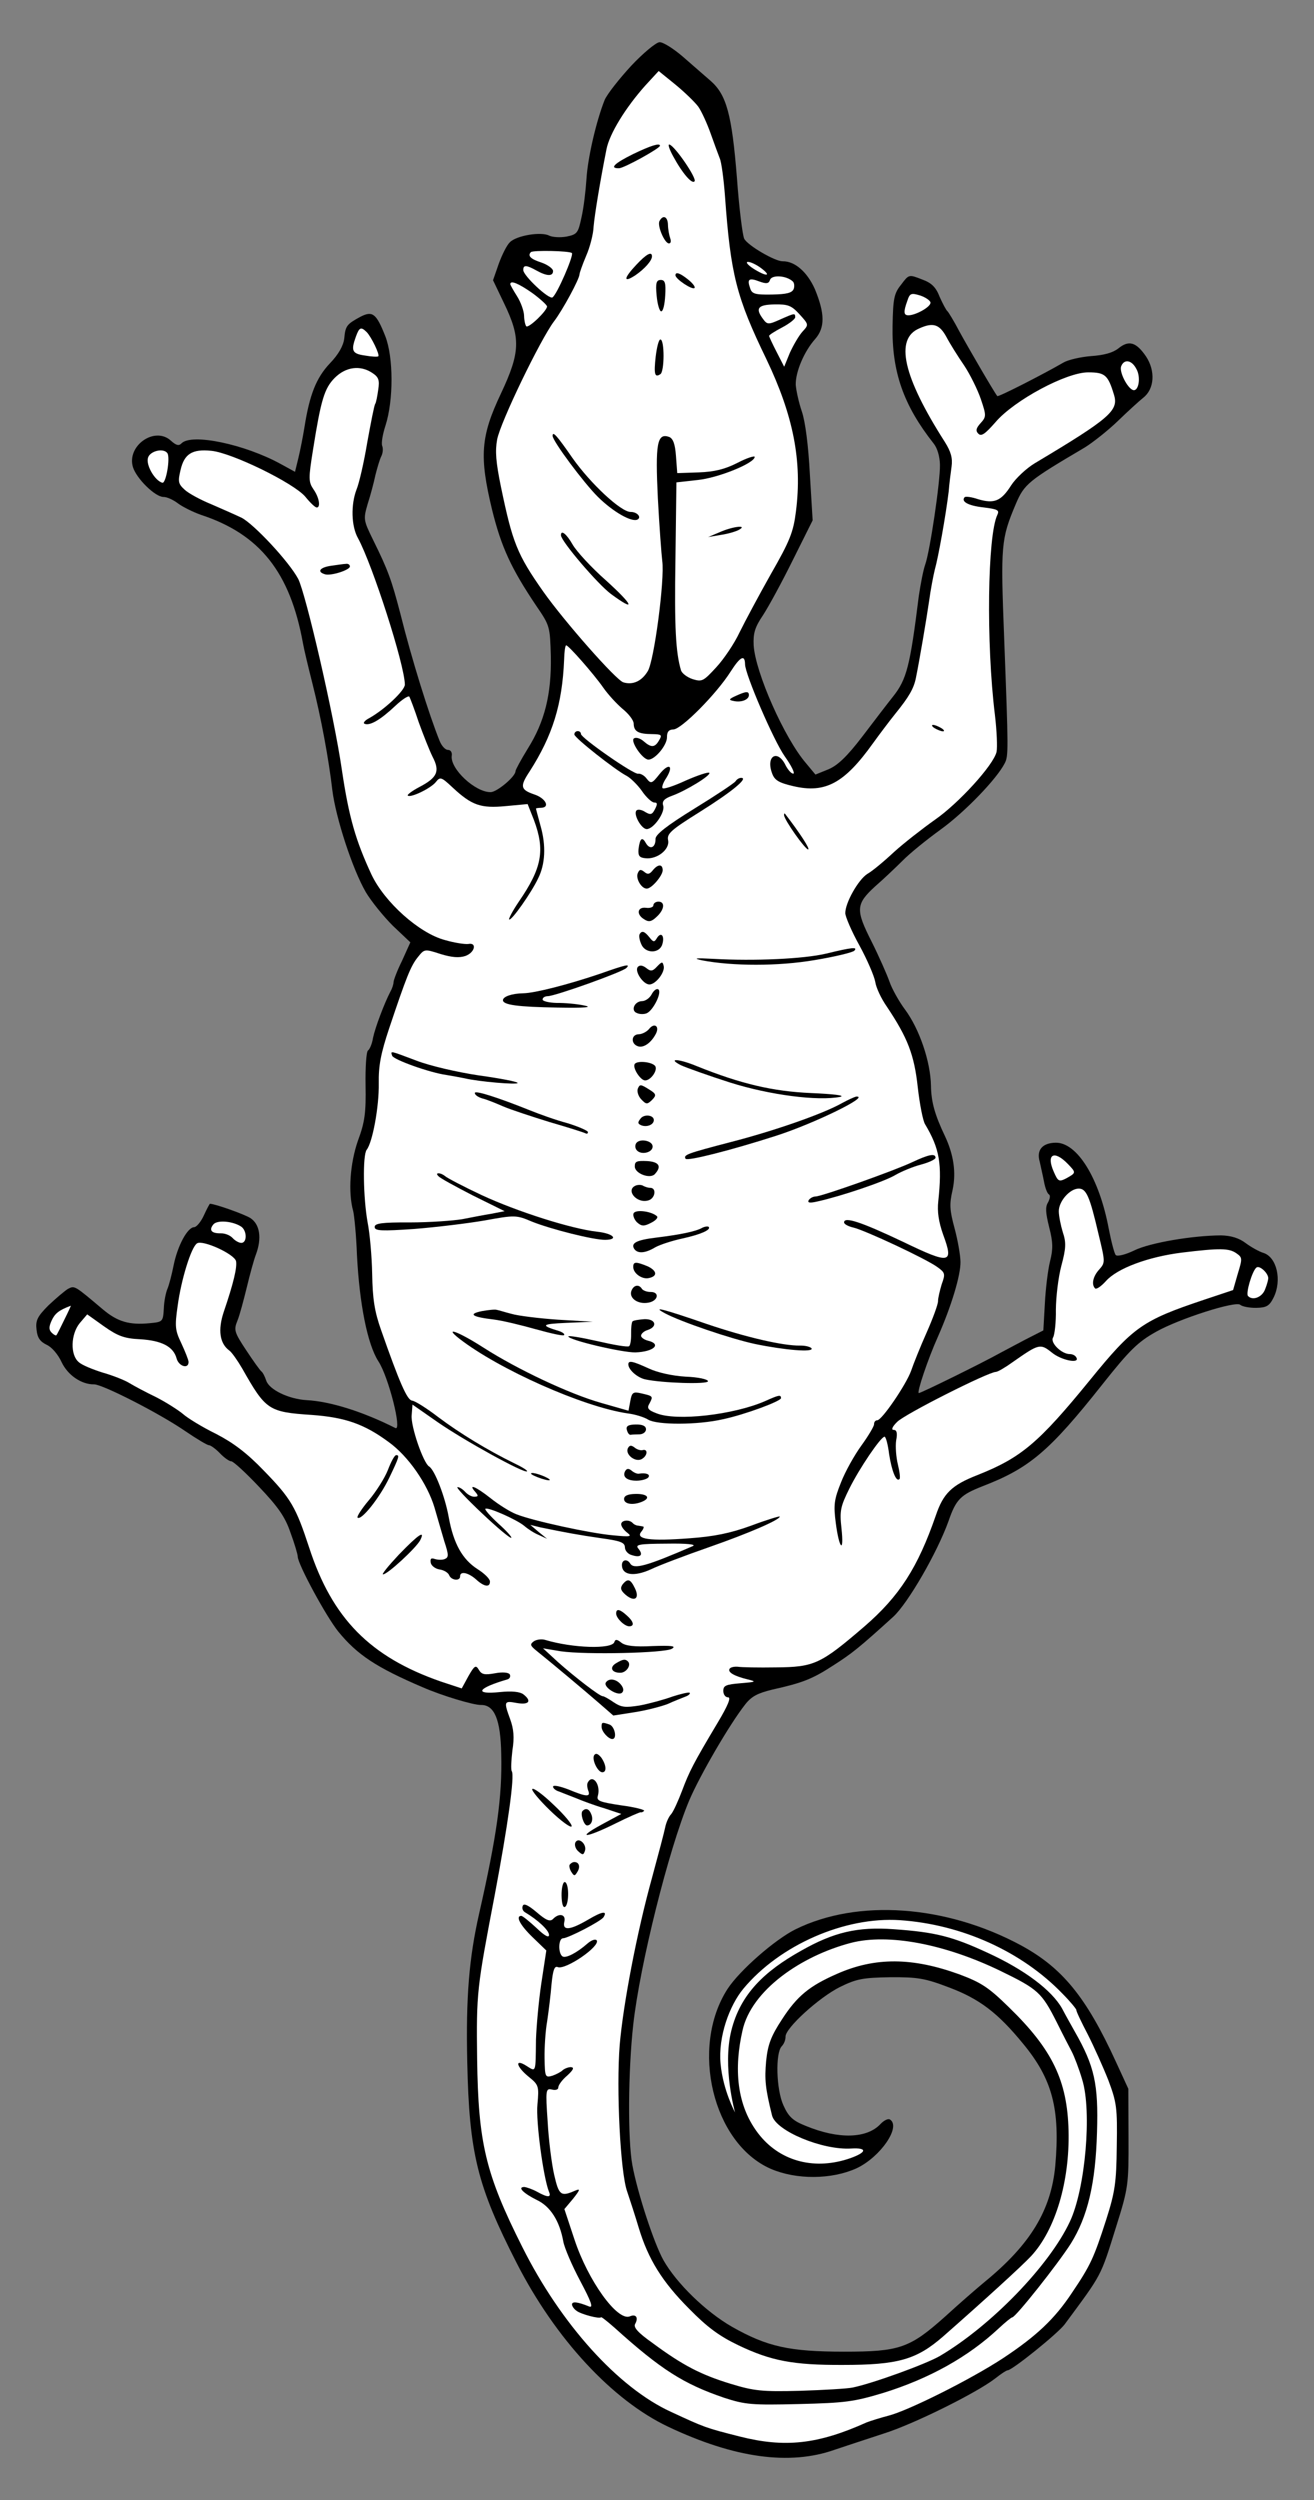 <?xml version="1.0" encoding="UTF-8" standalone="no"?>
<!DOCTYPE svg PUBLIC "-//W3C//DTD SVG 1.1//EN" "http://www.w3.org/Graphics/SVG/1.1/DTD/svg11.dtd">
<svg xmlns="http://www.w3.org/2000/svg" xmlns:dc="http://purl.org/dc/elements/1.1/" xmlns:xl="http://www.w3.org/1999/xlink" version="1.1" viewBox="54 63 184.5 351" width="184.5" height="351">
  <rect x="54" y="63" width="184.5" height="351" fill="#808080" stroke="none"/>
  <defs>
    <clipPath id="artboard_clip_path">
      <path d="M 54 63 L 238.5 63 L 238.5 360 L 212.954 414 L 54 414 Z"/>
    </clipPath>
  </defs>
  <g id="Chameleon_Tergiant" fill="none" stroke-opacity="1" stroke-dasharray="none" stroke="none" fill-opacity="1">
    <title>Chameleon Tergiant</title>
    <g id="Chameleon_Tergiant_Art" clip-path="url(#artboard_clip_path)">
      <title>Art</title>
      <g id="Group_70">
        <g id="Graphic_153">
          <path d="M 142.618 72.248 C 140.932 74.088 139.252 76.206 138.895 77.048 C 137.738 79.947 136.529 85.121 136.349 88.095 C 136.239 89.768 135.956 92.187 135.654 93.492 C 135.182 95.729 135.046 95.917 133.519 96.222 C 132.64 96.377 131.571 96.303 131.103 96.079 C 129.978 95.495 126.506 96.066 125.594 97.011 C 125.138 97.436 124.466 98.841 124.023 100.056 L 123.227 102.344 L 124.769 105.567 C 127.129 110.447 127.071 112.444 124.34 118.248 C 121.475 124.287 121.291 127.076 123.093 134.565 C 124.392 139.835 125.791 142.828 129.27 148.013 C 131.223 150.858 131.225 150.95 131.345 155.173 C 131.437 160.464 130.484 164.334 128.089 168.136 C 127.142 169.684 126.377 171.09 126.38 171.276 C 126.393 172.019 123.785 174.2 122.903 174.215 C 120.722 174.253 117.182 170.926 117.429 169.111 C 117.514 168.645 117.275 168.278 116.904 168.285 C 116.532 168.291 116.012 167.743 115.721 167.005 C 114.265 163.41 111.807 155.56 110.209 149.135 C 108.966 144.375 108.478 143.037 106.409 138.849 C 105.013 135.995 105.011 135.902 105.623 133.756 C 106.02 132.542 106.499 130.723 106.713 129.698 C 106.974 128.672 107.324 127.459 107.549 127.037 C 107.773 126.569 107.809 125.965 107.663 125.596 C 107.517 125.227 107.727 123.97 108.124 122.756 C 109.269 119.208 109.256 113.127 108.09 110.176 C 106.828 106.994 106.31 106.586 104.562 107.498 C 102.722 108.505 102.494 108.741 102.339 110.508 C 102.218 111.532 101.543 112.751 100.312 114.025 C 98.397 116.055 97.464 118.439 96.754 122.955 C 96.544 124.258 96.16 126.215 95.901 127.287 L 95.424 129.245 L 93.455 128.165 C 88.393 125.375 80.891 123.789 79.477 125.252 C 79.112 125.63 78.74 125.544 77.985 124.861 C 75.721 122.811 71.776 125.573 72.664 128.575 C 73.157 130.191 75.802 132.791 76.962 132.771 C 77.426 132.763 78.316 133.165 78.974 133.664 C 79.633 134.163 81.085 134.881 82.206 135.279 C 90.517 138.012 94.742 143.37 96.541 153.32 C 96.695 154.199 97.296 156.696 97.845 158.868 C 99.091 163.767 100.168 169.644 100.66 173.907 C 101.147 177.844 103.501 185.046 105.368 188.263 C 106.133 189.549 107.841 191.655 109.164 192.978 L 111.619 195.303 L 110.457 197.877 C 109.784 199.235 109.251 200.637 109.256 200.915 C 109.26 201.147 109.085 201.754 108.815 202.223 C 107.961 203.863 106.675 207.274 106.375 208.718 C 106.25 209.556 105.893 210.352 105.663 210.495 C 105.434 210.685 105.287 212.869 105.33 215.375 C 105.397 219.181 105.235 220.53 104.259 223.147 C 103.154 226.323 102.854 230.414 103.596 233.047 C 103.747 233.694 104.027 236.475 104.122 239.212 C 104.474 246.077 105.593 251.721 107.121 254.108 C 108.551 256.265 110.496 263.984 109.513 263.491 C 104.97 261.202 100.395 259.75 97.049 259.577 C 94.586 259.434 91.824 258.136 91.384 256.844 C 91.188 256.243 90.9 255.691 90.712 255.555 C 90.524 255.419 89.572 254.09 88.571 252.575 C 86.902 250.051 86.803 249.728 87.337 248.419 C 87.649 247.67 88.215 245.525 88.649 243.753 C 89.081 241.935 89.649 239.883 89.915 239.182 C 90.803 236.845 90.49 234.854 89.128 233.996 C 88.237 233.454 84.266 232.038 83.476 232.005 C 83.43 232.006 83.025 232.756 82.623 233.645 C 82.22 234.534 81.584 235.288 81.259 235.294 C 80.331 235.31 78.936 237.888 78.381 240.636 C 78.125 241.941 77.733 243.433 77.51 243.948 C 77.287 244.462 77.03 245.72 77.002 246.742 C 76.894 248.554 76.849 248.602 75.041 248.772 C 72.168 249.055 70.534 248.573 68.509 246.89 C 64.41 243.434 64.503 243.478 63.537 243.959 C 63.077 244.246 61.842 245.289 60.792 246.282 C 59.241 247.841 58.972 248.403 59.134 249.7 C 59.246 250.812 59.627 251.363 60.563 251.811 C 61.265 252.123 62.166 253.175 62.648 254.235 C 63.516 256.077 65.442 257.389 67.206 257.358 C 68.366 257.338 76.376 261.423 79.994 263.913 C 81.592 265 83.093 265.902 83.325 265.898 C 83.557 265.894 84.262 266.392 84.877 267.031 C 85.491 267.671 86.197 268.169 86.475 268.164 C 86.753 268.159 88.499 269.754 90.391 271.763 C 93.039 274.549 94.039 275.971 94.773 278.14 C 95.358 279.708 95.802 281.232 95.808 281.557 C 95.827 282.624 99.808 289.983 101.516 292.089 C 104.173 295.338 106.85 297.102 113.305 299.868 C 116.065 301.073 120.452 302.389 121.519 302.371 C 123.422 302.337 124.294 304.411 124.379 309.284 C 124.53 315.317 123.743 320.762 121.287 331.622 C 119.864 337.868 119.403 343.4 119.609 352.542 C 119.879 365.351 121.027 369.927 126.555 380.74 C 131.986 391.369 139.982 400.004 147.847 403.72 C 157.115 408.108 164.887 409.179 171.208 406.933 C 172.685 406.443 175.777 405.414 178.039 404.678 C 182.287 403.351 191.17 398.925 193.735 396.93 C 194.513 396.313 195.293 395.789 195.479 395.786 C 196.129 395.774 202.492 390.649 203.49 389.332 C 208.797 382.136 208.483 382.792 210.725 375.603 C 212.44 370.142 212.48 369.723 212.457 363.085 L 212.43 356.261 L 210.693 352.485 C 206.494 343.319 203.127 339.246 197.315 336.098 C 186.771 330.433 174.407 329.581 165.708 333.864 C 162.808 335.308 157.87 339.618 156.151 342.248 C 150.863 350.465 154.069 363.918 162.209 367.49 C 165.811 369.052 170.778 369.012 174.278 367.419 C 177.64 365.828 180.583 361.552 178.94 360.56 C 178.66 360.425 178.107 360.713 177.651 361.186 C 175.738 363.262 171.747 363.378 167.118 361.462 C 165.341 360.75 164.728 360.204 164.004 358.592 C 162.99 356.381 162.854 351.23 163.766 350.286 C 164.085 349.955 164.308 349.395 164.299 348.93 C 164.278 347.724 169.031 343.416 171.931 341.973 C 174.278 340.818 175.158 340.663 179.01 340.596 C 182.863 340.575 183.887 340.743 187.252 342.03 C 191.504 343.627 194.092 345.579 197.65 349.927 C 201.776 354.915 202.87 359.12 202.173 367.071 C 201.586 373.302 198.698 378.088 192.336 383.306 C 191.238 384.207 188.677 386.434 186.712 388.232 C 181.73 392.683 180.299 393.172 172.5 393.169 C 164.839 393.163 161.717 392.475 156.794 389.683 C 153.089 387.566 148.98 383.552 147.16 380.334 C 145.818 377.943 143.513 370.881 142.795 366.993 C 142.13 363.43 142.192 353.727 142.915 347.261 C 143.837 338.889 147.872 322.709 150.768 315.787 C 152.285 312.233 156.431 305.104 158.611 302.327 C 159.519 301.15 160.394 300.717 162.428 300.217 C 166.729 299.26 168.066 298.726 171.003 296.818 C 173.62 295.147 174.628 294.341 179.426 289.986 C 181.482 288.093 185.583 281.011 187.177 276.573 C 188.238 273.491 188.877 272.876 191.966 271.661 C 198.514 269.133 201.305 266.81 208.8 257.347 C 212.571 252.593 213.757 251.411 216.332 249.974 C 219.55 248.153 227.536 245.6 228.15 246.193 C 228.386 246.421 229.411 246.635 230.386 246.618 C 231.825 246.593 232.238 246.354 232.822 245.183 C 234.032 242.748 233.279 239.465 231.365 238.894 C 230.805 238.719 229.727 238.134 228.928 237.544 C 227.987 236.818 226.82 236.467 225.427 236.445 C 221.528 236.466 215.51 237.454 213.254 238.561 C 212.057 239.139 210.902 239.437 210.666 239.209 C 210.477 239.027 210.029 237.317 209.672 235.466 C 208.341 228.387 205.236 223.381 202.22 223.433 C 200.363 223.466 199.498 224.456 199.992 226.118 C 200.144 226.858 200.444 228.107 200.598 228.94 C 200.752 229.773 201.044 230.557 201.279 230.692 C 201.513 230.827 201.428 231.293 201.159 231.808 C 200.752 232.465 200.813 233.253 201.312 235.287 C 201.86 237.413 201.876 238.341 201.442 240.067 C 201.138 241.279 200.814 243.977 200.71 246.022 L 200.498 249.786 L 198.611 250.747 C 197.552 251.276 195.713 252.284 194.425 252.956 C 191.942 254.346 183.335 258.581 183.01 258.587 C 182.685 258.592 184.273 253.829 185.703 250.648 C 187.579 246.39 188.896 242.05 188.863 240.147 C 188.846 239.219 188.485 237.136 188.038 235.473 C 187.343 232.885 187.283 232.097 187.758 230.046 C 188.273 227.623 187.904 225.122 186.698 222.543 C 185.253 219.505 184.758 217.749 184.717 215.429 C 184.658 212.041 183.093 207.472 181.096 204.768 C 180.24 203.622 179.234 201.829 178.891 200.814 C 178.549 199.845 177.437 197.311 176.379 195.194 C 174.119 190.73 174.152 189.94 176.893 187.432 C 177.991 186.484 179.681 184.876 180.685 183.884 C 181.688 182.845 184.16 180.852 186.131 179.425 C 189.478 176.999 193.947 172.371 195.069 170.17 C 195.608 169.139 195.596 168.443 194.993 152.53 C 194.487 139.493 194.565 138.656 196.616 133.793 C 197.82 130.94 198.369 130.512 206.319 125.824 C 207.467 125.107 209.573 123.446 210.943 122.122 C 212.313 120.798 213.912 119.331 214.507 118.857 C 216.111 117.622 216.252 115.066 214.916 113.046 C 213.535 111.028 212.508 110.721 211.043 111.907 C 210.265 112.524 209.018 112.871 207.209 112.995 C 205.726 113.114 203.969 113.516 203.325 113.899 C 200.43 115.574 194.126 118.794 194.03 118.61 C 193.555 118.015 189.822 111.581 188.671 109.466 C 187.95 108.085 187.186 106.845 187.044 106.708 C 186.856 106.572 186.376 105.652 185.941 104.685 C 185.406 103.302 184.792 102.709 183.437 102.222 C 181.614 101.511 181.614 101.511 180.526 102.969 C 179.526 104.194 179.4 104.939 179.327 108.747 C 179.207 115.202 180.868 119.908 185.093 125.266 C 185.615 125.907 185.961 127.108 185.981 128.268 C 186.023 130.635 184.569 140.456 183.905 142.278 C 183.639 143.025 183.256 145.028 183.007 146.704 C 181.785 156.521 181.307 158.386 179.399 160.787 C 178.718 161.635 176.812 164.128 175.132 166.34 C 172.909 169.257 171.584 170.487 170.293 171.02 L 168.495 171.748 L 167.167 170.146 C 164.135 166.625 160.075 157.457 159.822 153.608 C 159.747 151.938 159.964 151.099 161.141 149.36 C 161.91 148.186 163.799 144.718 165.323 141.627 L 168.104 136.054 L 167.713 129.562 C 167.503 125.526 167.073 122.191 166.584 120.761 C 166.144 119.469 165.79 117.804 165.729 117.015 C 165.698 115.205 166.901 112.352 168.449 110.608 C 169.861 109.005 169.826 107.009 168.42 103.598 C 167.357 101.203 165.612 99.655 163.895 99.685 C 162.827 99.703 159.029 97.495 158.501 96.529 C 158.261 96.069 157.775 92.178 157.469 87.912 C 156.757 79.058 156.012 76.285 153.75 74.328 C 152.948 73.646 151.204 72.098 149.884 70.96 C 148.564 69.823 147.062 68.874 146.599 68.929 C 146.135 68.937 144.304 70.454 142.618 72.248 Z" fill="black"/>
        </g>
        <g id="Graphic_152">
          <path d="M 152.049 77.979 C 152.525 78.667 153.298 80.371 153.786 81.756 C 154.275 83.14 154.859 84.708 155.054 85.215 C 155.295 85.722 155.615 88.13 155.797 90.541 C 156.593 101.576 157.391 104.719 161.629 113.466 C 165.387 121.339 166.659 127.723 165.761 134.795 C 165.395 137.726 164.905 138.942 162.247 143.584 C 160.581 146.538 158.603 150.24 157.841 151.786 C 157.125 153.33 155.631 155.538 154.583 156.671 C 152.761 158.652 152.577 158.748 151.27 158.353 C 150.476 158.089 149.77 157.544 149.624 157.129 C 148.884 154.635 148.683 151.11 148.84 141.497 L 148.977 130.724 L 151.943 130.394 C 154.816 130.112 159.979 128.025 159.964 127.144 C 159.961 126.958 158.852 127.302 157.564 127.975 C 155.77 128.888 154.337 129.238 152.11 129.323 L 149.094 129.423 L 148.913 127.012 C 148.79 125.296 148.498 124.558 147.937 124.336 C 146.256 123.762 146.004 125.298 146.37 132.952 C 146.578 136.894 146.88 140.882 146.988 141.762 C 147.357 144.309 145.842 155.895 144.937 157.257 C 144.08 158.665 142.836 159.197 141.529 158.802 C 140.502 158.495 133.256 150.265 130.304 146.092 C 126.591 140.818 125.959 139.158 124.337 131.34 C 123.626 127.871 123.507 126.341 123.803 124.711 C 124.271 122.242 129.872 110.678 131.777 108.137 C 133.003 106.538 135.387 102.132 135.375 101.482 C 135.373 101.343 135.77 100.176 136.305 98.913 C 136.841 97.696 137.319 95.831 137.348 94.809 C 137.504 93.089 138.216 88.712 139.155 83.961 C 139.581 81.771 141.838 78.111 144.616 74.998 L 146.484 72.97 L 148.838 74.878 C 150.11 75.924 151.574 77.337 152.049 77.979 Z" fill="#FFFFFF"/>
        </g>
        <g id="Graphic_151">
          <path d="M 184.655 105.497 C 184.666 106.1 182.597 107.25 181.576 107.268 C 180.88 107.28 180.825 106.817 181.401 105.229 C 181.754 104.155 181.938 104.105 183.245 104.5 C 183.993 104.765 184.65 105.218 184.655 105.497 Z" fill="#FFFFFF"/>
        </g>
        <g id="Group_145">
          <g id="Graphic_150">
            <path d="M 134.302 98.53 C 134.587 98.85 132.222 104.323 131.579 104.752 C 131.074 105.086 127.487 101.713 127.473 100.924 C 127.46 100.181 127.878 100.174 129.331 100.984 C 130.785 101.795 131.667 101.826 131.654 101.037 C 131.648 100.712 130.896 100.168 130.008 99.858 C 128.514 99.374 128.042 98.918 128.543 98.398 C 128.817 98.115 133.972 98.211 134.302 98.53 Z" fill="#FFFFFF"/>
          </g>
          <g id="Graphic_149">
            <path d="M 160.894 100.665 C 162.447 101.845 161.565 101.861 159.734 100.686 C 158.983 100.188 158.651 99.776 159.022 99.77 C 159.393 99.763 160.236 100.166 160.894 100.665 Z" fill="#FFFFFF"/>
          </g>
          <g id="Graphic_148">
            <path d="M 165.29 102.492 C 165.526 102.674 165.581 103.183 165.448 103.557 C 165.226 104.118 164.486 104.317 162.398 104.353 C 159.985 104.395 159.565 104.263 159.318 103.432 C 158.878 102.186 159.153 101.949 160.648 102.527 C 161.629 102.881 161.954 102.829 162.129 102.269 C 162.396 101.568 164.394 101.672 165.29 102.492 Z" fill="#FFFFFF"/>
          </g>
          <g id="Graphic_147">
            <path d="M 128.69 104.106 C 129.818 104.922 130.762 105.787 130.812 106.019 C 130.823 106.622 128.22 109.128 127.89 108.809 C 127.747 108.626 127.596 107.978 127.585 107.329 C 127.574 106.679 127.134 105.433 126.609 104.606 C 126.084 103.78 125.653 102.998 125.651 102.906 C 125.64 102.302 126.81 102.792 128.69 104.106 Z" fill="#FFFFFF"/>
          </g>
          <g id="Graphic_146">
            <path d="M 166.253 107.118 C 167.578 108.58 167.578 108.58 166.667 109.571 C 166.166 110.137 165.4 111.45 164.908 112.527 L 164.107 114.49 L 163.049 112.42 C 162.473 111.316 161.99 110.256 161.989 110.163 C 161.986 110.024 162.813 109.499 163.825 108.971 C 164.837 108.442 165.661 107.778 165.657 107.546 C 165.646 106.943 165.6 106.944 163.527 107.862 C 161.915 108.586 161.729 108.59 161.158 107.81 C 160.018 106.298 160.38 105.781 162.747 105.74 C 164.65 105.707 165.117 105.884 166.253 107.118 Z" fill="#FFFFFF"/>
          </g>
        </g>
        <g id="Graphic_144">
          <path d="M 105.481 109.618 C 106.143 110.303 107.347 112.788 107.119 113.025 C 107.027 113.119 106.191 113.087 105.26 112.918 C 103.445 112.671 103.252 112.256 103.96 110.294 C 104.447 108.939 104.678 108.843 105.481 109.618 Z" fill="#FFFFFF"/>
        </g>
        <g id="Graphic_143">
          <path d="M 186.874 110.286 L 186.874 110.286 C 185.915 108.539 185.028 108.229 183.093 109.099 C 179.59 110.553 180.797 115.87 186.668 125.053 C 187.528 126.43 187.775 127.308 187.61 128.518 C 187.487 129.402 187.282 130.984 187.207 132.007 C 186.801 135.357 185.744 141.271 185.263 142.951 C 185.046 143.836 184.663 145.839 184.458 147.375 C 184.085 149.935 183.117 155.662 182.604 158.178 C 182.305 159.669 181.629 160.841 179.72 163.196 C 178.811 164.326 177.405 166.207 176.589 167.336 C 172.556 172.977 169.888 174.416 165.413 173.38 C 163.362 172.905 162.753 172.545 162.411 171.576 C 161.485 169.085 163.233 168.126 164.342 170.521 C 164.678 171.118 165.104 171.621 165.383 171.617 C 165.661 171.612 165.131 170.507 164.179 169.177 C 162.608 166.93 158.641 157.714 158.615 156.275 C 158.59 154.837 157.946 155.173 156.59 157.286 C 154.603 160.431 149.675 165.391 148.561 165.411 C 147.912 165.422 147.639 165.752 147.652 166.494 C 147.671 167.608 145.989 169.634 145.061 169.65 C 144.225 169.665 142.462 167.049 143.012 166.668 C 143.288 166.478 143.894 166.653 144.366 167.062 C 145.45 168.018 145.96 167.963 146.545 166.932 C 146.996 166.181 146.902 166.09 145.555 166.067 C 143.605 166.054 142.995 165.694 142.976 164.58 C 142.968 164.116 142.256 163.2 141.408 162.518 C 140.607 161.836 139.377 160.511 138.71 159.548 C 137.329 157.575 133.824 153.598 133.5 153.603 C 133.36 153.606 133.236 154.49 133.21 155.605 C 132.948 161.923 131.585 166.264 128.377 171.288 C 126.974 173.401 127.075 173.864 128.99 174.527 C 130.624 175.055 131.298 176.39 129.952 176.413 C 129.58 176.42 129.256 176.472 129.257 176.518 C 129.259 176.611 129.556 177.674 129.903 178.967 C 130.695 181.739 130.554 184.341 129.567 186.308 C 128.627 188.321 125.773 192.363 125.49 192.09 C 125.396 191.999 125.979 190.874 126.839 189.606 C 130.099 184.86 130.567 182.391 128.96 178.102 L 128.085 175.889 L 125.026 176.174 C 121.504 176.514 120.243 176.072 117.553 173.566 C 115.996 172.107 115.808 172.018 115.218 172.771 C 114.537 173.665 111.637 175.062 111.259 174.697 C 111.118 174.606 111.851 174.037 112.863 173.508 C 115.439 172.163 115.795 171.275 114.739 169.251 C 114.306 168.376 113.431 166.163 112.797 164.41 C 112.209 162.61 111.577 160.996 111.481 160.812 C 111.338 160.629 110.466 161.201 109.507 162.1 C 107.452 164.039 105.981 164.901 105.234 164.635 C 104.907 164.548 105.179 164.172 105.823 163.836 C 107.985 162.637 110.862 159.941 110.848 159.105 C 110.798 156.274 106.331 142.379 104.268 138.561 C 103.31 136.86 103.257 133.844 104.056 131.741 C 104.413 130.899 105.104 127.916 105.566 125.122 C 106.074 122.328 106.542 119.905 106.678 119.717 C 106.814 119.529 106.984 118.598 107.108 117.714 C 107.316 116.364 107.17 115.948 106.277 115.36 C 104.586 114.229 102.548 114.497 100.997 116.056 C 99.537 117.521 99.056 119.2 97.968 126.044 C 97.298 130.187 97.306 130.651 98.02 131.707 C 98.83 132.853 99.04 134.242 98.483 134.252 C 98.251 134.256 97.542 133.572 96.878 132.748 C 95.266 130.826 86.557 126.568 83.674 126.293 C 80.976 126.015 79.875 126.731 79.356 128.969 C 78.967 130.6 79.019 130.924 79.916 131.744 C 80.435 132.246 82.169 133.19 83.712 133.813 C 85.256 134.483 87.174 135.331 87.923 135.69 C 89.656 136.588 94.576 141.841 95.872 144.279 C 96.93 146.349 100.895 163.411 102.004 171.098 C 103.003 177.812 103.941 180.999 106.16 185.788 C 107.992 189.656 112.85 194.028 116.488 194.986 C 117.841 195.38 119.284 195.587 119.747 195.532 C 120.996 195.279 120.696 196.723 119.358 197.211 C 118.482 197.504 117.459 197.429 115.872 196.946 C 113.584 196.197 113.585 196.244 112.676 197.374 C 111.676 198.598 111.054 200.187 108.627 207.426 C 107.48 210.881 107.139 212.605 107.183 215.111 C 107.239 218.36 106.306 223.39 105.488 224.425 C 104.898 225.178 105.003 231.212 105.62 234.636 C 105.925 236.163 106.214 239.408 106.257 241.867 C 106.318 245.348 106.581 247.108 107.509 249.738 C 110.098 257.12 111.162 259.562 111.86 259.643 C 112.278 259.682 113.921 260.721 115.521 261.947 C 118.532 264.215 122.473 266.607 126.126 268.4 C 127.249 268.938 128.093 269.434 128.003 269.575 C 127.637 269.906 119.294 265.316 115.488 262.69 L 111.916 260.199 L 111.803 261.687 C 111.644 263.222 113.452 268.436 114.249 268.886 C 115.047 269.383 116.506 273.164 117.021 276.08 C 117.689 279.736 118.934 281.943 121.047 283.298 C 121.986 283.886 122.788 284.661 122.795 285.032 C 122.81 285.914 121.972 285.789 120.84 284.741 C 119.755 283.785 118.59 283.527 118.604 284.316 C 118.616 285.012 117.361 284.895 117.069 284.157 C 116.924 283.788 116.314 283.428 115.709 283.345 C 115.15 283.262 114.586 282.854 114.486 282.438 C 114.383 281.836 114.519 281.695 115.033 281.871 C 115.453 282.003 116.057 282.039 116.426 281.894 C 117.026 281.651 117.02 281.326 116.383 279.387 C 116.037 278.186 115.395 276.016 115 274.63 C 114.014 271.351 111.346 267.451 108.572 265.457 C 105.139 262.917 102.43 261.99 97.782 261.653 C 91.693 261.249 91.317 260.977 88.012 255.138 C 87.342 253.989 86.533 252.843 86.204 252.617 C 84.84 251.619 84.575 249.72 85.413 247.199 C 86.826 243.042 87.3 240.945 87.145 240.066 C 86.895 239.049 82.45 237.037 81.67 237.561 C 80.843 238.086 79.438 242.661 78.945 246.337 C 78.531 249.222 78.587 249.778 79.454 251.574 C 79.985 252.725 80.47 253.924 80.475 254.202 C 80.493 255.27 79.093 254.83 78.795 253.721 C 78.348 252.057 76.708 251.204 73.641 251.025 C 71.458 250.924 70.523 250.569 68.596 249.21 L 66.245 247.533 L 65.199 248.759 C 63.926 250.313 63.838 253.239 65.062 254.239 C 65.487 254.649 67.03 255.272 68.431 255.712 C 69.83 256.106 71.513 256.773 72.17 257.179 C 72.827 257.585 74.514 258.484 75.919 259.156 C 77.324 259.875 79.014 260.959 79.674 261.505 C 80.334 262.097 82.399 263.361 84.318 264.302 C 86.755 265.559 88.683 267.011 91.048 269.477 C 94.876 273.403 95.547 274.598 97.41 280.276 C 100.649 290.247 105.988 295.632 115.891 299.08 L 118.832 300.05 L 119.777 298.316 C 120.633 296.815 120.817 296.719 121.248 297.454 C 121.63 298.098 122.049 298.183 123.484 297.926 C 124.548 297.722 125.385 297.8 125.576 298.075 C 125.72 298.351 125.586 298.679 125.263 298.777 C 121.014 300.012 120.473 300.95 124.226 300.559 C 125.848 300.392 127.011 300.511 127.482 300.874 C 128.705 301.827 128.297 302.392 126.575 302.097 C 124.758 301.757 124.713 301.851 125.64 304.388 C 126.127 305.726 126.241 306.931 125.948 308.746 C 125.786 310.142 125.716 311.443 125.86 311.673 C 126.289 312.315 125.297 319.342 123.47 329.031 C 120.96 342.166 120.877 342.725 120.994 352.054 C 121.153 363.843 122.157 368.189 127.351 378.498 C 132.739 389.267 140.787 398.226 148.228 401.624 C 152.955 403.816 153.049 403.861 157.852 405.077 C 164.193 406.684 168.827 406.186 175.69 403.095 C 176.198 402.9 177.583 402.458 178.738 402.159 C 181.511 401.461 190.348 397.036 194.846 394.079 C 199.527 390.98 202.084 388.567 204.482 384.951 C 207.152 381.005 207.598 379.975 209.316 374.653 C 210.548 370.778 210.757 369.475 210.807 364.321 C 210.898 358.888 210.793 358.193 209.624 355.057 C 208.895 353.212 207.591 350.31 206.726 348.608 C 205.813 346.86 205.09 345.34 205.134 345.2 C 205.132 345.061 204.278 344.008 203.191 342.913 C 197.47 336.977 189.047 333.178 180.356 332.587 C 172.594 332.073 163.472 336.085 158.379 342.209 C 156.424 344.565 154.829 348.929 155.173 352.711 C 155.517 356.493 157.208 359.576 157.208 359.576 C 157.208 359.576 155.41 353.223 156.686 348.088 C 157.963 342.953 161.354 339.743 166.503 336.868 C 171.054 334.282 174.429 333.48 179.496 333.856 C 185.306 334.265 187.731 334.873 192.645 337.154 C 197.839 339.524 201.697 342.428 203.135 345.003 C 203.711 346.107 204.525 347.532 204.908 348.222 C 207.686 353.094 208.24 355.591 208.033 362.327 C 207.834 369.572 206.709 374.234 204.36 377.989 C 202.508 380.9 196.602 388.338 196.138 388.346 C 195.999 388.349 195.129 389.06 194.216 389.912 C 189.968 393.885 184.497 396.952 177.986 398.969 C 173.876 400.202 172.672 400.362 166.175 400.522 C 159.539 400.684 158.656 400.606 155.667 399.637 C 149.97 397.694 146.777 395.661 140.268 389.786 C 139.278 388.921 138.431 388.239 138.386 388.333 C 138.252 388.614 135.547 387.918 134.935 387.418 C 134.606 387.192 134.32 386.779 134.316 386.547 C 134.308 386.083 135.098 386.162 136.735 386.83 C 137.342 387.051 137.001 386.129 135.465 383.231 C 134.313 381.069 133.248 378.581 133.094 377.701 C 132.579 374.832 131.29 372.765 129.371 371.87 C 127.497 370.928 126.6 370.062 127.621 370.044 C 127.947 370.085 128.741 370.349 129.397 370.709 C 130.944 371.564 131.454 371.555 131.068 370.68 C 130.29 368.697 129.224 360.824 129.462 358.452 C 129.696 355.895 129.646 355.71 128.233 354.574 C 126.444 353.119 126.238 351.962 127.928 353.047 C 129.289 353.905 129.2 354.093 129.256 349.356 C 129.318 347.545 129.627 344.011 130.001 341.498 L 130.709 336.843 L 128.773 334.973 C 127.026 333.286 126.354 331.998 127.189 331.983 C 127.375 331.98 128.317 332.753 129.307 333.664 C 130.488 334.804 131.097 335.118 131.089 334.654 C 131.078 334.005 129.52 332.546 127.691 331.464 C 127.409 331.283 127.263 330.914 127.397 330.587 C 127.529 330.167 128.184 330.48 129.362 331.481 C 130.682 332.619 131.243 332.841 131.653 332.416 C 132.52 331.519 133.499 331.78 133.239 332.806 C 132.936 334.111 134.049 333.999 136.576 332.516 C 138.506 331.368 139.339 331.214 138.752 332.153 C 138.437 332.716 133.79 335.118 133.047 335.131 C 132.397 335.142 132.342 337.279 132.999 337.685 C 133.468 337.955 134.986 337.186 136.495 335.86 C 137.044 335.386 137.598 335.191 137.787 335.419 C 138.312 336.246 133.45 339.58 132.329 339.182 C 131.86 338.958 131.639 339.566 131.442 341.565 C 131.328 343.007 131.043 345.333 130.835 346.729 C 130.581 348.126 130.437 350.496 130.463 351.982 C 130.509 354.627 130.557 354.719 131.573 354.423 C 132.127 354.227 132.771 353.891 132.999 353.655 C 133.273 353.418 133.781 353.224 134.152 353.217 C 134.663 353.255 134.53 353.582 133.662 354.386 C 132.93 355.002 132.386 355.755 132.391 356.08 C 132.396 356.358 132.027 356.504 131.514 356.373 C 130.629 356.157 130.586 356.39 130.897 360.887 C 131.034 363.438 131.465 366.82 131.816 368.346 C 132.47 371.213 132.752 371.44 134.733 370.57 C 135.517 370.231 135.474 370.417 134.474 371.688 L 133.246 373.149 L 134.668 377.442 C 136.579 383.211 140.671 388.897 142.423 388.216 C 143.298 387.829 143.679 388.38 143.184 389.27 C 142.914 389.739 143.53 390.471 145.645 391.967 C 149.878 395.096 152.408 396.398 156.562 397.672 C 159.875 398.682 160.992 398.802 166.328 398.662 C 169.669 398.557 172.962 398.361 173.702 398.208 C 176.477 397.649 183.997 394.918 185.973 393.77 C 193.187 389.512 201.35 381.059 204.214 374.928 C 206.408 370.293 207.332 359.414 205.955 354.981 C 205.511 353.457 204.83 351.705 204.494 351.061 C 204.158 350.417 203.197 348.576 202.379 346.919 C 200.263 342.732 199.744 342.277 194.5 339.722 C 186.635 335.913 178.716 334.426 173.494 335.771 C 166.47 337.611 159.497 342.426 158.253 348.088 C 157.092 353.194 157.274 358.663 160.736 362.874 C 163.771 366.534 168.527 367.705 173.418 365.995 C 175.725 365.165 175.806 364.514 173.534 364.646 C 169.499 364.903 162.952 362.185 162.404 360.013 C 161.455 356.176 161.341 354.971 161.574 352.367 C 161.812 350.042 162.256 348.873 163.793 346.525 C 165.918 343.238 167.657 341.815 171.527 340.123 C 176.871 337.755 182.118 337.803 188.705 340.194 C 191.79 341.348 192.823 342.026 195.704 344.854 C 201.796 350.783 203.869 355.157 204.038 362.164 C 204.208 369.264 202.191 376.077 198.774 379.758 C 197.498 381.127 192.151 386.002 186.436 391.022 C 182.686 394.291 180.099 395.033 172.3 395.03 C 165.383 395.057 162.262 394.462 157.674 392.267 C 154.959 390.968 153.266 389.698 150.761 387.142 C 146.98 383.355 145.022 380.186 143.692 375.798 C 143.198 374.136 142.463 371.874 142.071 370.72 C 141.096 368.045 140.519 356.263 141.014 350.08 C 141.517 344.314 143.431 334.253 145.571 326.556 C 146.444 323.337 147.271 320.212 147.399 319.56 C 147.527 318.908 147.884 318.066 148.248 317.688 C 148.567 317.311 149.237 315.814 149.77 314.412 C 150.79 311.702 151.328 310.625 154.801 304.807 C 156.2 302.462 156.69 301.293 156.226 301.301 C 155.855 301.307 155.569 300.894 155.561 300.43 C 155.547 299.641 155.916 299.495 158.002 299.32 C 160.134 299.143 160.273 299.094 159.014 298.791 C 157.056 298.315 156.164 297.773 156.435 297.304 C 156.57 297.07 157.079 296.968 157.59 297.006 C 158.102 297.09 160.517 297.14 162.93 297.098 C 168.315 297.051 169.19 296.664 175.365 291.357 C 180.304 287.092 182.88 283.055 185.399 275.769 C 186.459 272.64 187.646 271.505 191.242 270.096 C 197.374 267.667 199.845 265.582 207.026 256.775 C 213.116 249.287 214.4 248.383 223.031 245.493 L 227.139 244.121 L 227.796 241.835 C 228.455 239.688 228.452 239.549 227.606 238.96 C 226.572 238.235 225.318 238.211 219.944 238.862 C 215.22 239.455 210.884 241.063 209.29 242.854 C 208.607 243.609 207.964 244.038 207.776 243.902 C 207.21 243.355 207.468 242.19 208.334 241.246 C 209.198 240.256 209.198 240.21 208.247 236.28 C 206.992 230.871 206.51 229.858 205.442 229.876 C 204.189 229.898 202.642 231.689 202.667 233.082 C 202.678 233.731 202.933 235.027 203.228 235.997 C 203.717 237.427 203.685 238.263 203.031 240.689 C 202.596 242.321 202.272 245.066 202.257 246.877 C 202.288 248.64 202.087 250.408 201.861 250.783 C 201.409 251.488 203.063 253.13 204.223 253.11 C 204.548 253.104 204.969 253.283 205.113 253.559 C 205.733 254.523 203.032 254.013 201.666 252.876 C 200.065 251.604 199.88 251.654 196.211 254.225 C 195.157 254.986 194.1 255.608 193.821 255.613 C 192.754 255.631 181.019 261.546 179.97 262.632 C 179.285 263.294 179.108 263.762 179.479 263.755 C 179.897 263.748 180.043 264.163 179.83 265.235 C 179.705 266.072 179.825 267.602 180.075 268.619 C 180.325 269.636 180.434 270.563 180.296 270.658 C 179.84 271.13 179.208 269.517 178.842 267.155 C 178.679 265.812 178.381 264.703 178.196 264.706 C 177.64 264.762 174.653 269.178 173.263 271.988 C 172.007 274.517 171.878 275.123 172.153 277.578 C 172.541 281.193 171.833 280.509 171.35 276.803 C 171.028 274.302 171.108 273.558 172.087 271.126 C 172.664 269.631 173.97 267.287 174.967 265.923 C 175.919 264.606 176.731 263.246 176.726 262.968 C 176.721 262.643 176.902 262.407 177.181 262.403 C 177.83 262.391 181.225 257.411 181.934 255.449 C 182.243 254.515 183.221 252.084 184.115 250.072 C 185.008 248.06 185.717 246.098 185.709 245.68 C 185.702 245.262 185.962 244.19 186.225 243.304 C 186.757 241.855 186.707 241.67 185.626 240.9 C 184.027 239.721 175.368 235.694 173.83 235.349 C 173.084 235.176 172.522 234.861 172.518 234.629 C 172.502 233.747 174.977 234.586 180.829 237.363 C 187.43 240.543 187.939 240.442 186.428 236.336 C 185.793 234.537 185.583 233.101 185.743 231.659 C 186.301 226.404 185.939 224.274 183.883 220.829 C 183.596 220.369 183.138 218.056 182.864 215.647 C 182.366 211.059 181.443 208.708 178.535 204.348 C 177.726 203.202 177.002 201.636 176.895 200.849 C 176.742 200.016 175.774 197.758 174.671 195.734 C 173.568 193.757 172.697 191.684 172.688 191.219 C 172.663 189.781 174.509 186.499 175.795 185.687 C 176.485 185.304 178.132 183.929 179.548 182.604 C 180.965 181.326 183.53 179.331 185.272 178.094 C 188.575 175.808 193.495 170.429 193.927 168.565 C 194.055 167.959 193.969 165.639 193.697 163.369 C 192.452 153.224 192.654 138.179 194.042 135.277 C 194.356 134.621 194.075 134.487 192.121 134.242 C 189.935 134.002 188.903 133.417 189.449 132.803 C 189.586 132.662 190.47 132.786 191.358 133.095 C 193.598 133.752 194.566 133.364 195.966 131.158 C 196.599 130.172 198.106 128.753 199.301 128.035 C 209.868 121.723 211.103 120.634 210.414 118.417 C 209.577 115.646 209.152 115.282 206.831 115.277 C 203.766 115.237 196.362 119.22 193.769 122.283 C 192.358 123.886 191.808 124.313 191.383 123.903 C 190.958 123.492 191.044 123.119 191.682 122.412 C 192.502 121.515 192.499 121.33 191.716 119.022 C 191.275 117.73 190.216 115.567 189.358 114.282 C 188.501 113.043 187.355 111.206 186.874 110.286 Z" fill="#FFFFFF"/>
        </g>
        <g id="Graphic_142">
          <path d="M 213.554 114.788 C 214.224 115.937 213.888 117.985 213.095 117.767 C 212.302 117.502 211.148 115.248 211.413 114.454 C 211.812 113.379 212.882 113.5 213.554 114.788 Z" fill="#FFFFFF"/>
        </g>
        <g id="Graphic_141">
          <path d="M 77.505 126.633 C 77.934 127.276 77.302 130.954 76.788 130.777 C 75.715 130.471 74.47 128.265 74.777 127.284 C 75.039 126.305 76.981 125.853 77.505 126.633 Z" fill="#FFFFFF"/>
        </g>
        <g id="Graphic_140">
          <path d="M 203.943 226.421 C 205.125 227.654 205.125 227.654 203.654 228.468 C 202.687 228.95 202.546 228.859 201.966 227.523 C 200.855 225.035 202.005 224.412 203.943 226.421 Z" fill="#FFFFFF"/>
        </g>
        <g id="Graphic_139">
          <path d="M 87.944 235.27 C 88.697 235.907 88.679 237.485 87.89 237.499 C 87.565 237.505 87.002 237.19 86.671 236.824 C 86.339 236.458 85.638 236.146 85.034 236.156 C 83.688 236.18 83.309 235.722 83.945 234.922 C 84.49 234.216 86.815 234.454 87.944 235.27 Z" fill="#FFFFFF"/>
        </g>
        <g id="Graphic_138">
          <path d="M 232.078 242.457 C 232.081 242.642 231.907 243.342 231.64 243.996 C 231.242 245.118 229.905 245.651 229.243 244.967 C 228.866 244.648 229.83 241.382 230.427 240.954 C 230.839 240.621 232.065 241.714 232.078 242.457 Z" fill="#FFFFFF"/>
        </g>
        <g id="Graphic_137">
          <path d="M 63.054 248.239 C 62.517 249.362 62.023 250.346 61.932 250.44 C 61.888 250.581 61.56 250.401 61.277 250.127 C 60.852 249.717 60.844 249.299 61.247 248.41 C 61.694 247.427 62.243 246.953 63.949 246.32 C 63.995 246.273 63.593 247.162 63.054 248.239 Z" fill="#FFFFFF"/>
        </g>
        <g id="Graphic_136">
          <path d="M 142.881 84.639 C 140.257 85.938 139.527 86.647 140.919 86.623 C 141.615 86.61 146.673 83.83 146.667 83.458 C 146.659 83.041 145.366 83.435 142.881 84.639 Z" fill="black"/>
        </g>
        <g id="Graphic_135">
          <path d="M 148.503 84.912 C 149.846 87.395 151.219 88.95 151.535 88.434 C 151.806 87.965 148.804 83.56 148.01 83.296 C 147.73 83.208 147.975 83.946 148.503 84.912 Z" fill="black"/>
        </g>
        <g id="Graphic_134">
          <path d="M 146.619 93.997 C 146.211 94.608 147.324 97.188 147.928 97.178 C 148.206 97.173 148.247 96.847 148.1 96.432 C 147.954 96.017 147.8 95.184 147.789 94.581 C 147.769 93.42 147.114 93.107 146.619 93.997 Z" fill="black"/>
        </g>
        <g id="Graphic_133">
          <path d="M 143.338 100.183 C 141.56 102.071 141.479 102.769 143.178 101.671 C 144.508 100.766 145.556 99.587 145.545 98.984 C 145.532 98.241 144.75 98.672 143.338 100.183 Z" fill="black"/>
        </g>
        <g id="Graphic_132">
          <path d="M 148.842 101.665 C 148.898 102.221 151.246 103.759 151.519 103.429 C 151.655 103.287 151.275 102.783 150.663 102.283 C 149.486 101.329 148.832 101.108 148.842 101.665 Z" fill="black"/>
        </g>
        <g id="Graphic_131">
          <path d="M 146.198 104.497 C 146.313 105.748 146.608 106.718 146.841 106.714 C 147.119 106.709 147.334 105.73 147.405 104.476 C 147.513 102.71 147.367 102.294 146.764 102.305 C 146.16 102.315 146.028 102.736 146.198 104.497 Z" fill="black"/>
        </g>
        <g id="Graphic_130">
          <path d="M 146.069 113.041 C 145.788 115.553 145.936 116.061 146.716 115.537 C 147.314 115.201 147.327 110.651 146.724 110.662 C 146.492 110.666 146.232 111.738 146.069 113.041 Z" fill="black"/>
        </g>
        <g id="Graphic_129">
          <path d="M 131.594 124.203 C 131.607 124.946 135.98 130.812 137.964 132.774 C 140.09 134.872 142.763 136.404 143.544 135.926 C 144.095 135.591 143.432 134.86 142.55 134.876 C 141.204 134.899 136.91 130.889 134.387 127.312 C 132.196 124.147 131.581 123.461 131.594 124.203 Z" fill="black"/>
        </g>
        <g id="Graphic_128">
          <path d="M 155.042 137.722 L 153.429 138.4 L 155.28 138.089 C 156.299 137.932 157.454 137.587 157.821 137.348 C 158.97 136.678 156.884 136.9 155.042 137.722 Z" fill="black"/>
        </g>
        <g id="Graphic_127">
          <path d="M 132.766 138.157 C 132.78 138.992 137.946 145.03 139.78 146.391 C 143.354 149.021 142.965 148.006 139.097 144.499 C 137.023 142.678 134.94 140.394 134.414 139.474 C 133.551 137.957 132.751 137.321 132.766 138.157 Z" fill="black"/>
        </g>
        <g id="Graphic_126">
          <path d="M 100.483 142.434 C 98.954 142.647 98.454 143.259 99.575 143.611 C 100.369 143.922 103.139 143.038 103.13 142.527 C 103.125 142.249 102.845 142.114 102.567 142.166 C 102.242 142.171 101.27 142.328 100.483 142.434 Z" fill="black"/>
        </g>
        <g id="Graphic_125">
          <path d="M 157.3 160.709 C 156.333 161.143 156.289 161.283 156.987 161.41 C 158.06 161.67 159.166 161.233 159.155 160.583 C 159.145 160.026 158.774 160.033 157.3 160.709 Z" fill="black"/>
        </g>
        <g id="Graphic_124">
          <path d="M 134.646 166.118 C 134.655 166.582 140.35 171.079 141.99 171.932 C 142.506 172.202 143.497 173.159 144.116 174.03 C 144.735 174.948 145.537 175.677 145.862 175.671 C 146.326 175.663 146.33 175.895 145.971 176.598 C 145.567 177.394 145.336 177.445 144.585 176.993 C 144.116 176.677 143.557 176.594 143.375 176.782 C 142.873 177.302 144.071 179.416 144.813 179.404 C 145.788 179.387 147.418 177.037 147.123 176.113 C 146.927 175.513 147.246 175.136 148.307 174.746 C 150.337 174.015 153.919 171.817 153.589 171.497 C 153.447 171.361 151.97 171.851 150.311 172.576 C 148.654 173.348 147.177 173.838 147.034 173.655 C 146.892 173.518 147.113 172.864 147.566 172.206 C 148.649 170.423 147.9 170.065 146.582 171.713 C 145.538 173.031 145.399 173.08 144.782 172.301 C 144.449 171.843 143.887 171.574 143.61 171.625 C 143.056 171.821 135.584 166.612 135.574 166.055 C 135.57 165.823 135.381 165.641 135.102 165.646 C 134.87 165.65 134.642 165.839 134.646 166.118 Z" fill="black"/>
        </g>
        <g id="Graphic_123">
          <path d="M 185.234 165.235 C 185.609 165.46 186.17 165.683 186.402 165.679 C 186.681 165.674 186.537 165.444 186.162 165.219 C 185.787 164.993 185.272 164.77 184.994 164.775 C 184.762 164.779 184.858 165.009 185.234 165.235 Z" fill="black"/>
        </g>
        <g id="Graphic_122">
          <path d="M 157.277 172.687 C 157.142 172.921 154.572 174.637 151.541 176.501 C 147.591 178.937 146.034 180.171 146.044 180.775 C 146.065 181.981 145.283 182.366 144.709 181.402 C 144.181 180.436 143.86 180.627 143.655 182.209 C 143.579 183.139 143.769 183.414 144.606 183.492 C 146.234 183.696 148.067 182.271 147.812 180.976 C 147.61 180.051 148.204 179.53 152.246 176.999 C 156.746 174.181 159.172 172.189 158.058 172.209 C 157.779 172.214 157.458 172.405 157.277 172.687 Z" fill="black"/>
        </g>
        <g id="Graphic_121">
          <path d="M 164.092 177.442 C 164.103 178.092 167.054 182.265 167.472 182.258 C 167.797 182.252 166.317 179.957 164.228 177.254 C 164.133 177.163 164.088 177.21 164.092 177.442 Z" fill="black"/>
        </g>
        <g id="Graphic_120">
          <path d="M 145.657 185.192 C 145.203 185.757 144.925 185.808 144.454 185.399 C 143.936 184.99 143.752 185.086 143.529 185.647 C 143.264 186.394 144.077 187.773 144.82 187.76 C 145.516 187.748 147.062 185.91 147.049 185.168 C 147.034 184.286 146.384 184.297 145.657 185.192 Z" fill="black"/>
        </g>
        <g id="Graphic_119">
          <path d="M 145.743 190.111 C 145.747 190.343 145.286 190.537 144.728 190.454 C 143.471 190.29 143.305 191.407 144.477 192.083 C 145.088 192.49 145.504 192.39 146.189 191.728 C 147.331 190.687 147.405 189.572 146.43 189.589 C 146.059 189.595 145.738 189.833 145.743 190.111 Z" fill="black"/>
        </g>
        <g id="Graphic_118">
          <path d="M 143.817 194.137 C 143.682 194.372 143.785 194.974 144.027 195.527 C 144.562 196.91 146.605 196.921 146.999 195.567 C 147.35 194.401 146.828 193.76 146.241 194.699 C 145.88 195.308 145.741 195.311 145.171 194.578 C 144.507 193.754 144.133 193.621 143.817 194.137 Z" fill="black"/>
        </g>
        <g id="Graphic_117">
          <path d="M 170.002 196.884 C 166.812 197.636 159.9 197.942 154.23 197.623 C 151.628 197.483 151.211 197.537 152.609 197.837 C 156.848 198.645 163.255 198.673 168.393 197.794 C 171.217 197.327 173.667 196.727 173.941 196.49 C 174.488 195.923 173.7 195.983 170.002 196.884 Z" fill="black"/>
        </g>
        <g id="Graphic_116">
          <path d="M 146.264 198.691 C 145.626 199.398 145.348 199.403 144.736 198.903 C 144.265 198.54 143.846 198.454 143.572 198.738 C 143.025 199.304 144.312 201.232 145.194 201.216 C 146.076 201.201 147.393 199.507 147.191 198.628 C 147.041 197.981 146.948 197.982 146.264 198.691 Z" fill="black"/>
        </g>
        <g id="Graphic_115">
          <path d="M 138.25 199.713 C 133.774 201.23 129.106 202.426 127.481 202.454 C 125.857 202.482 124.611 202.922 124.62 203.432 C 124.632 204.082 126.679 204.371 132.298 204.459 C 136.199 204.53 137.311 204.418 136.007 204.162 C 134.982 203.948 133.261 203.792 132.194 203.811 C 131.079 203.784 130.193 203.567 130.189 203.335 C 130.185 203.057 130.506 202.865 130.924 202.858 C 131.991 202.84 141.403 199.472 141.95 198.905 C 142.543 198.291 141.988 198.394 138.25 199.713 Z" fill="black"/>
        </g>
        <g id="Graphic_114">
          <path d="M 145.497 202.604 C 145.227 203.119 144.631 203.547 144.167 203.555 C 143.053 203.575 142.52 204.931 143.454 205.239 C 143.828 205.418 144.478 205.407 144.8 205.262 C 145.722 204.875 147.023 202.252 146.413 201.891 C 146.178 201.756 145.766 202.088 145.497 202.604 Z" fill="black"/>
        </g>
        <g id="Graphic_113">
          <path d="M 145.118 207.485 C 144.799 207.862 144.155 208.198 143.691 208.206 C 142.624 208.225 142.554 209.526 143.535 209.88 C 144.329 210.191 145.43 209.429 146.104 208.118 C 146.642 207.041 145.844 206.544 145.118 207.485 Z" fill="black"/>
        </g>
        <g id="Graphic_112">
          <path d="M 109.065 211.225 C 109.26 211.778 114.306 213.594 116.679 213.924 C 117.47 214.049 118.588 214.262 119.241 214.39 C 121.199 214.866 126.685 215.327 126.68 215.049 C 126.677 214.863 124.208 214.396 121.23 213.984 C 118.158 213.526 114.289 212.619 112.466 211.908 C 108.68 210.489 108.82 210.486 109.065 211.225 Z" fill="black"/>
        </g>
        <g id="Graphic_111">
          <path d="M 143.114 212.395 C 142.799 212.957 143.944 214.701 144.594 214.69 C 145.336 214.677 146.289 213.407 146.045 212.761 C 145.802 212.115 143.476 211.831 143.114 212.395 Z" fill="black"/>
        </g>
        <g id="Graphic_110">
          <path d="M 149.617 212.56 C 150.412 212.917 153.495 214.024 156.53 214.992 C 162.131 216.751 168.832 217.609 171.978 216.997 C 172.764 216.798 170.996 216.597 167.93 216.465 C 162.494 216.234 157.972 215.153 151.894 212.706 C 149.322 211.636 147.602 211.527 149.617 212.56 Z" fill="black"/>
        </g>
        <g id="Graphic_109">
          <path d="M 143.546 215.869 C 143.414 216.289 143.659 216.981 144.084 217.391 C 144.745 218.076 144.885 218.074 145.57 217.412 C 146.208 216.751 146.158 216.566 145.032 215.889 C 143.953 215.212 143.813 215.214 143.546 215.869 Z" fill="black"/>
        </g>
        <g id="Graphic_108">
          <path d="M 120.669 216.454 C 120.674 216.732 121.144 217.049 121.75 217.224 C 122.31 217.354 123.619 217.888 124.648 218.334 C 125.677 218.78 128.619 219.75 131.186 220.541 C 133.752 221.286 135.993 221.989 136.228 222.125 C 136.415 222.214 136.553 222.165 136.549 221.933 C 136.546 221.748 135.236 221.167 133.649 220.684 C 132.017 220.248 129.681 219.407 128.372 218.873 C 123.93 217.093 120.662 216.036 120.669 216.454 Z" fill="black"/>
        </g>
        <g id="Graphic_107">
          <path d="M 172.225 217.875 C 169.513 219.408 162.591 221.804 156.583 223.348 C 150.483 224.94 149.929 225.135 150.264 225.686 C 150.502 226.054 156.603 224.508 163.02 222.446 C 168.329 220.729 176.339 216.828 174.205 216.958 C 173.974 217.009 173.099 217.396 172.225 217.875 Z" fill="black"/>
        </g>
        <g id="Graphic_106">
          <path d="M 143.944 220.04 C 143.49 220.605 143.539 220.79 144.1 221.012 C 144.894 221.277 145.816 220.889 145.805 220.24 C 145.792 219.544 144.443 219.381 143.944 220.04 Z" fill="black"/>
        </g>
        <g id="Graphic_105">
          <path d="M 143.309 223.533 C 143.129 223.861 143.182 224.278 143.466 224.552 C 144.127 225.19 145.652 224.792 145.637 223.957 C 145.623 223.121 143.76 222.782 143.309 223.533 Z" fill="black"/>
        </g>
        <g id="Graphic_104">
          <path d="M 143.133 226.786 C 143.15 227.76 145.253 228.559 145.937 227.851 C 146.94 226.766 146.557 226.122 144.884 226.012 C 143.397 225.946 143.12 226.043 143.133 226.786 Z" fill="black"/>
        </g>
        <g id="Graphic_103">
          <path d="M 182.119 226.152 C 179.587 227.357 169.39 230.97 168.508 230.985 C 168.137 230.992 167.723 231.231 167.542 231.513 C 167.363 231.887 167.735 231.927 168.799 231.677 C 172.036 230.97 178.267 228.865 179.736 227.957 C 180.564 227.479 182.177 226.801 183.332 226.502 C 184.441 226.204 185.362 225.77 185.358 225.538 C 185.346 224.888 184.375 225.091 182.119 226.152 Z" fill="black"/>
        </g>
        <g id="Graphic_102">
          <path d="M 115.581 228.149 C 115.818 228.423 117.974 229.593 120.41 230.85 L 124.859 233.047 L 123.008 233.404 C 122.036 233.561 120.185 233.918 118.889 234.173 C 117.64 234.38 114.348 234.623 111.562 234.625 C 107.569 234.602 106.597 234.759 106.606 235.269 C 106.616 235.826 107.591 235.855 112.135 235.544 C 115.195 235.305 119.643 234.763 122.049 234.35 C 126.307 233.579 126.493 233.576 128.691 234.512 C 131.356 235.58 137.371 237.1 138.995 237.071 C 140.945 237.037 140.094 236.17 137.861 235.931 C 134.233 235.53 126.624 233.109 121.616 230.782 C 119.041 229.574 116.745 228.361 116.509 228.133 C 116.227 227.905 115.852 227.726 115.574 227.731 C 115.295 227.736 115.298 227.875 115.581 228.149 Z" fill="black"/>
        </g>
        <g id="Graphic_101">
          <path d="M 143.319 229.429 C 141.751 230.013 143.364 232.028 145.027 231.534 C 145.997 231.285 146.249 229.749 145.274 229.766 C 144.996 229.771 144.622 229.638 144.341 229.504 C 144.106 229.322 143.596 229.331 143.319 229.429 Z" fill="black"/>
        </g>
        <g id="Graphic_100">
          <path d="M 142.969 233.334 C 142.835 233.615 143.03 234.169 143.409 234.58 C 144.069 235.172 144.395 235.213 145.407 234.685 C 146.097 234.348 146.461 233.923 146.226 233.742 C 145.471 233.059 143.284 232.772 142.969 233.334 Z" fill="black"/>
        </g>
        <g id="Graphic_99">
          <path d="M 152.569 235.395 C 151.741 235.874 149.614 236.329 146.093 236.762 C 143.406 237.087 142.532 237.52 143.057 238.347 C 143.533 239.035 144.6 238.97 146.024 238.109 C 146.713 237.726 148.422 237.185 149.809 236.883 C 152.353 236.328 153.919 235.65 153.494 235.24 C 153.353 235.149 152.937 235.203 152.569 235.395 Z" fill="black"/>
        </g>
        <g id="Graphic_98">
          <path d="M 142.916 240.903 C 142.931 241.784 144.153 242.645 145.078 242.443 C 146.373 242.189 146.267 241.401 144.91 240.775 C 143.273 240.107 142.902 240.114 142.916 240.903 Z" fill="black"/>
        </g>
        <g id="Graphic_97">
          <path d="M 142.649 244.25 C 142.296 245.277 143.611 246.183 145.091 245.878 C 146.433 245.623 146.644 244.366 145.344 244.388 C 144.833 244.397 144.273 244.175 144.129 243.945 C 143.699 243.257 142.959 243.409 142.649 244.25 Z" fill="black"/>
        </g>
        <g id="Graphic_96">
          <path d="M 121.668 247.077 C 119.679 247.483 120.243 247.891 123.313 248.255 C 124.616 248.418 127.274 249.068 129.28 249.636 C 131.333 250.204 133.057 250.592 133.194 250.45 C 133.331 250.308 133.048 250.081 132.581 249.904 C 129.827 249.07 129.963 248.882 133.535 248.726 L 137.246 248.569 L 132.367 248.283 C 129.671 248.097 126.74 247.731 125.853 247.468 C 124.967 247.251 124.033 246.942 123.754 246.901 C 123.52 246.812 122.547 246.922 121.668 247.077 Z" fill="black"/>
        </g>
        <g id="Graphic_95">
          <path d="M 147.346 247.371 C 149.502 248.541 156.601 250.97 160.049 251.699 C 164.196 252.555 168.287 252.901 167.952 252.304 C 167.762 252.075 167.063 251.902 166.32 251.915 C 163.953 251.956 158.732 250.747 153.268 248.893 C 146.87 246.683 145.518 246.382 147.346 247.371 Z" fill="black"/>
        </g>
        <g id="Graphic_94">
          <path d="M 142.816 248.518 C 142.68 248.66 142.6 249.45 142.615 250.286 C 142.63 251.121 142.504 251.912 142.32 252.008 C 142.091 252.152 140.135 251.814 137.897 251.296 C 135.614 250.779 133.798 250.486 133.8 250.625 C 133.809 251.136 141.361 252.907 143.217 252.875 C 145.816 252.783 146.957 251.695 144.953 251.22 C 144.44 251.089 144.016 250.772 144.012 250.54 C 144.007 250.261 144.419 249.883 144.927 249.735 C 146.404 249.245 146.059 248.136 144.436 248.211 C 143.694 248.27 142.953 248.376 142.816 248.518 Z" fill="black"/>
        </g>
        <g id="Graphic_93">
          <path d="M 118.486 250.939 C 124.039 255.252 135.877 260.524 142.113 261.436 C 143.137 261.558 144.444 261.953 145.007 262.314 C 146.274 263.081 151.938 263.075 155.452 262.271 C 158.597 261.613 163.671 259.714 163.663 259.296 C 163.654 258.785 163.377 258.837 161.442 259.706 C 157.019 261.64 148.958 262.57 146.152 261.412 C 144.983 260.968 144.793 260.693 145.199 260.036 C 145.738 259.005 145.692 259.006 144.014 258.618 C 142.895 258.359 142.712 258.501 142.501 259.712 L 142.246 261.062 L 138.42 259.969 C 133.941 258.701 126.639 255.253 121.85 252.18 C 118.47 250.011 116.179 249.122 118.486 250.939 Z" fill="black"/>
        </g>
        <g id="Graphic_92">
          <path d="M 142.225 254.563 C 142.238 255.306 143.465 256.399 144.583 256.658 C 146.913 257.174 153.417 257.386 153.409 256.922 C 153.404 256.643 152.006 256.343 150.287 256.28 C 148.428 256.173 146.284 255.7 145.067 255.117 C 142.821 254.089 142.215 253.96 142.225 254.563 Z" fill="black"/>
        </g>
        <g id="Graphic_91">
          <path d="M 142.015 263.759 C 142.114 264.129 142.305 264.45 142.537 264.446 C 142.722 264.397 143.279 264.387 143.79 264.378 C 144.3 264.369 144.712 264.037 144.706 263.666 C 144.697 263.202 144.229 262.978 143.255 262.995 C 142.234 263.013 141.866 263.205 142.015 263.759 Z" fill="black"/>
        </g>
        <g id="Graphic_90">
          <path d="M 142.198 266.263 C 141.656 267.154 143.257 268.426 144.174 267.807 C 144.955 267.329 144.985 266.353 144.2 266.599 C 143.922 266.651 143.456 266.519 143.126 266.247 C 142.655 265.884 142.423 265.888 142.198 266.263 Z" fill="black"/>
        </g>
        <g id="Graphic_89">
          <path d="M 108.455 269.405 C 108.011 270.527 106.791 272.452 105.79 273.63 C 104.789 274.808 104.066 275.935 104.208 276.072 C 104.727 276.527 107.316 273.278 108.66 270.469 C 110.048 267.567 110.136 267.287 109.626 267.296 C 109.394 267.3 108.899 268.237 108.455 269.405 Z" fill="black"/>
        </g>
        <g id="Graphic_88">
          <path d="M 141.79 269.52 C 141.34 270.317 142 270.909 143.439 270.884 C 144.181 270.871 144.92 270.626 145.055 270.391 C 145.326 269.969 144.672 269.748 143.7 269.904 C 143.515 269.954 143.048 269.776 142.718 269.503 C 142.294 269.139 142.016 269.144 141.79 269.52 Z" fill="black"/>
        </g>
        <g id="Graphic_87">
          <path d="M 128.566 269.89 C 128.568 270.029 129.27 270.342 130.064 270.606 C 130.904 270.87 131.369 270.909 131.133 270.681 C 130.568 270.226 128.56 269.565 128.566 269.89 Z" fill="black"/>
        </g>
        <g id="Graphic_86">
          <path d="M 121.653 275.442 C 123.824 277.493 125.661 279.04 125.798 278.898 C 125.889 278.804 125.084 277.889 123.953 276.888 C 122.867 275.885 122.015 274.925 122.152 274.83 C 122.472 274.546 126.543 276.332 127.626 277.241 C 128.098 277.651 128.99 278.239 129.645 278.506 L 130.815 279.043 L 129.637 278.088 L 128.459 277.087 L 129.858 277.434 C 133.399 278.162 135.215 278.502 138.38 278.957 C 141.079 279.328 141.733 279.548 141.745 280.245 C 141.753 280.709 142.18 281.212 142.739 281.341 C 143.953 281.738 144.364 281.313 143.652 280.443 C 143.131 279.849 143.686 279.746 147.632 279.724 C 150.463 279.675 151.859 279.836 151.259 280.078 C 144.763 282.885 143.007 283.379 142.481 282.507 C 142.051 281.818 141.311 281.97 141.325 282.759 C 141.349 284.151 143.025 284.4 145.374 283.338 C 146.571 282.76 150.307 281.349 153.675 280.176 C 159.12 278.27 163.497 276.383 163.489 275.919 C 163.488 275.826 161.687 276.368 159.473 277.196 C 156.52 278.269 154.253 278.726 150.776 278.973 C 145.259 279.394 143.211 279.105 144.029 278.069 C 144.347 277.692 144.48 277.318 144.294 277.322 C 144.154 277.278 143.828 277.237 143.595 277.195 C 143.363 277.199 142.989 277.02 142.799 276.791 C 142.28 276.289 141.215 276.447 141.224 277.004 C 141.23 277.329 141.61 277.833 142.081 278.196 C 142.787 278.741 142.509 278.792 140.091 278.556 C 136.929 278.286 128.821 276.524 126.483 275.59 C 125.595 275.234 123.999 274.241 122.869 273.332 C 120.798 271.697 119.676 271.252 120.718 272.441 C 121.192 272.99 121.194 273.129 120.591 273.139 C 120.22 273.146 119.657 272.831 119.326 272.465 C 118.994 272.1 118.525 271.783 118.246 271.788 C 117.968 271.793 119.528 273.437 121.653 275.442 Z" fill="black"/>
        </g>
        <g id="Graphic_85">
          <path d="M 141.627 273.469 C 141.639 274.165 142.85 274.376 144.14 273.843 C 145.431 273.309 144.91 272.715 143.239 272.744 C 142.125 272.764 141.619 273.005 141.627 273.469 Z" fill="black"/>
        </g>
        <g id="Graphic_84">
          <path d="M 110.009 281.263 C 108.55 282.82 107.55 284.045 107.782 284.041 C 108.432 284.029 112.407 280.339 112.991 279.261 C 113.754 277.762 112.79 278.382 110.009 281.263 Z" fill="black"/>
        </g>
        <g id="Graphic_83">
          <path d="M 141.418 285.45 C 141.056 285.967 141.154 286.29 141.815 286.882 C 143.087 287.974 143.867 287.45 143.145 285.977 C 142.519 284.688 142.145 284.555 141.418 285.45 Z" fill="black"/>
        </g>
        <g id="Graphic_82">
          <path d="M 140.515 289.551 C 140.526 290.201 141.707 291.341 142.357 291.329 C 143.146 291.316 142.948 290.623 142.005 289.803 C 141.014 288.892 140.502 288.808 140.515 289.551 Z" fill="black"/>
        </g>
        <g id="Graphic_81">
          <path d="M 128.976 293.42 C 128.38 293.848 128.43 294.033 129.325 294.76 C 131.538 296.532 136.296 300.534 138.182 302.173 L 140.115 303.857 L 143.124 303.386 C 144.791 303.125 146.87 302.578 147.747 302.238 C 148.575 301.852 149.728 301.414 150.189 301.22 C 150.651 301.073 150.971 300.789 150.829 300.652 C 150.688 300.562 149.579 300.813 148.378 301.205 C 147.179 301.644 145.146 302.19 143.804 302.446 C 141.813 302.759 141.256 302.723 140.175 301.999 C 139.517 301.546 138.814 301.14 138.628 301.144 C 138.211 301.151 134.776 298.518 132.323 296.333 L 130.247 294.419 L 132.762 294.839 C 136.252 295.336 147.39 295.095 148.354 294.474 C 148.997 294.092 148.299 294.011 145.608 294.104 C 143.104 294.241 141.801 294.078 141.236 293.624 C 140.624 293.124 140.392 293.128 140.26 293.548 C 139.906 294.575 134.425 294.392 130.598 293.252 C 130.085 293.076 129.344 293.181 128.976 293.42 Z" fill="black"/>
        </g>
        <g id="Graphic_80">
          <path d="M 140.497 296.515 C 139.532 297.089 139.871 297.872 141.124 297.85 C 141.959 297.836 142.683 296.755 142.164 296.254 C 141.786 295.889 141.462 295.941 140.497 296.515 Z" fill="black"/>
        </g>
        <g id="Graphic_79">
          <path d="M 139.059 299.233 C 138.699 299.889 140.811 301.198 141.358 300.632 C 141.632 300.348 141.532 299.932 141.152 299.475 C 140.489 298.697 139.465 298.576 139.059 299.233 Z" fill="black"/>
        </g>
        <g id="Graphic_78">
          <path d="M 138.472 305.464 C 138.483 306.113 139.43 307.165 139.987 307.155 C 140.683 307.143 140.327 305.385 139.58 305.119 C 138.552 304.766 138.459 304.768 138.472 305.464 Z" fill="black"/>
        </g>
        <g id="Graphic_77">
          <path d="M 137.427 309.428 C 137.066 310.038 137.933 311.833 138.583 311.822 C 139.232 311.811 139.121 310.745 138.407 309.736 C 137.933 309.187 137.653 309.099 137.427 309.428 Z" fill="black"/>
        </g>
        <g id="Graphic_76">
          <path d="M 136.564 313.204 C 136.382 313.439 136.438 313.948 136.584 314.364 C 136.972 315.332 136.368 315.296 133.796 314.227 C 132.628 313.783 131.649 313.568 131.654 313.846 C 131.658 314.078 132.035 314.397 132.502 314.528 C 132.923 314.706 133.997 315.105 134.886 315.461 C 135.727 315.818 137.503 316.483 138.856 316.877 L 141.238 317.671 L 138.478 319.159 C 134.708 321.221 136.33 321.053 140.472 318.985 C 142.313 318.071 143.879 317.393 143.973 317.438 C 144.113 317.482 144.297 317.386 144.434 317.244 C 144.617 317.102 143.125 316.71 141.217 316.465 C 138.191 316.007 137.724 315.829 137.944 315.129 C 138.381 313.59 137.24 312.031 136.564 313.204 Z" fill="black"/>
        </g>
        <g id="Graphic_75">
          <path d="M 128.735 314.176 C 128.599 314.364 129.737 315.737 131.248 317.196 C 132.759 318.655 134.123 319.653 134.258 319.418 C 134.394 319.184 133.255 317.811 131.745 316.398 C 130.234 314.939 128.87 313.941 128.735 314.176 Z" fill="black"/>
        </g>
        <g id="Graphic_74">
          <path d="M 135.799 317.256 C 135.433 317.587 135.974 319.295 136.438 319.287 C 137.041 319.277 137.352 318.482 137.014 317.699 C 136.722 316.961 136.255 316.784 135.799 317.256 Z" fill="black"/>
        </g>
        <g id="Graphic_73">
          <path d="M 134.808 321.637 C 134.628 321.965 134.777 322.52 135.154 322.884 C 135.815 323.476 135.908 323.475 136.129 322.867 C 136.438 321.933 135.259 320.886 134.808 321.637 Z" fill="black"/>
        </g>
        <g id="Graphic_72">
          <path d="M 133.981 324.808 C 133.891 324.995 133.992 325.458 134.231 325.825 C 134.613 326.422 134.706 326.42 135.066 325.811 C 135.518 325.106 135.32 324.413 134.624 324.426 C 134.392 324.43 134.117 324.62 133.981 324.808 Z" fill="black"/>
        </g>
        <g id="Graphic_71">
          <path d="M 132.85 329.145 C 132.869 330.259 133.066 330.906 133.341 330.715 C 133.617 330.571 133.788 329.686 133.772 328.804 C 133.757 327.923 133.559 327.23 133.281 327.235 C 133.049 327.239 132.831 328.078 132.85 329.145 Z" fill="black"/>
        </g>
      </g>
    </g>
  </g>
</svg>
